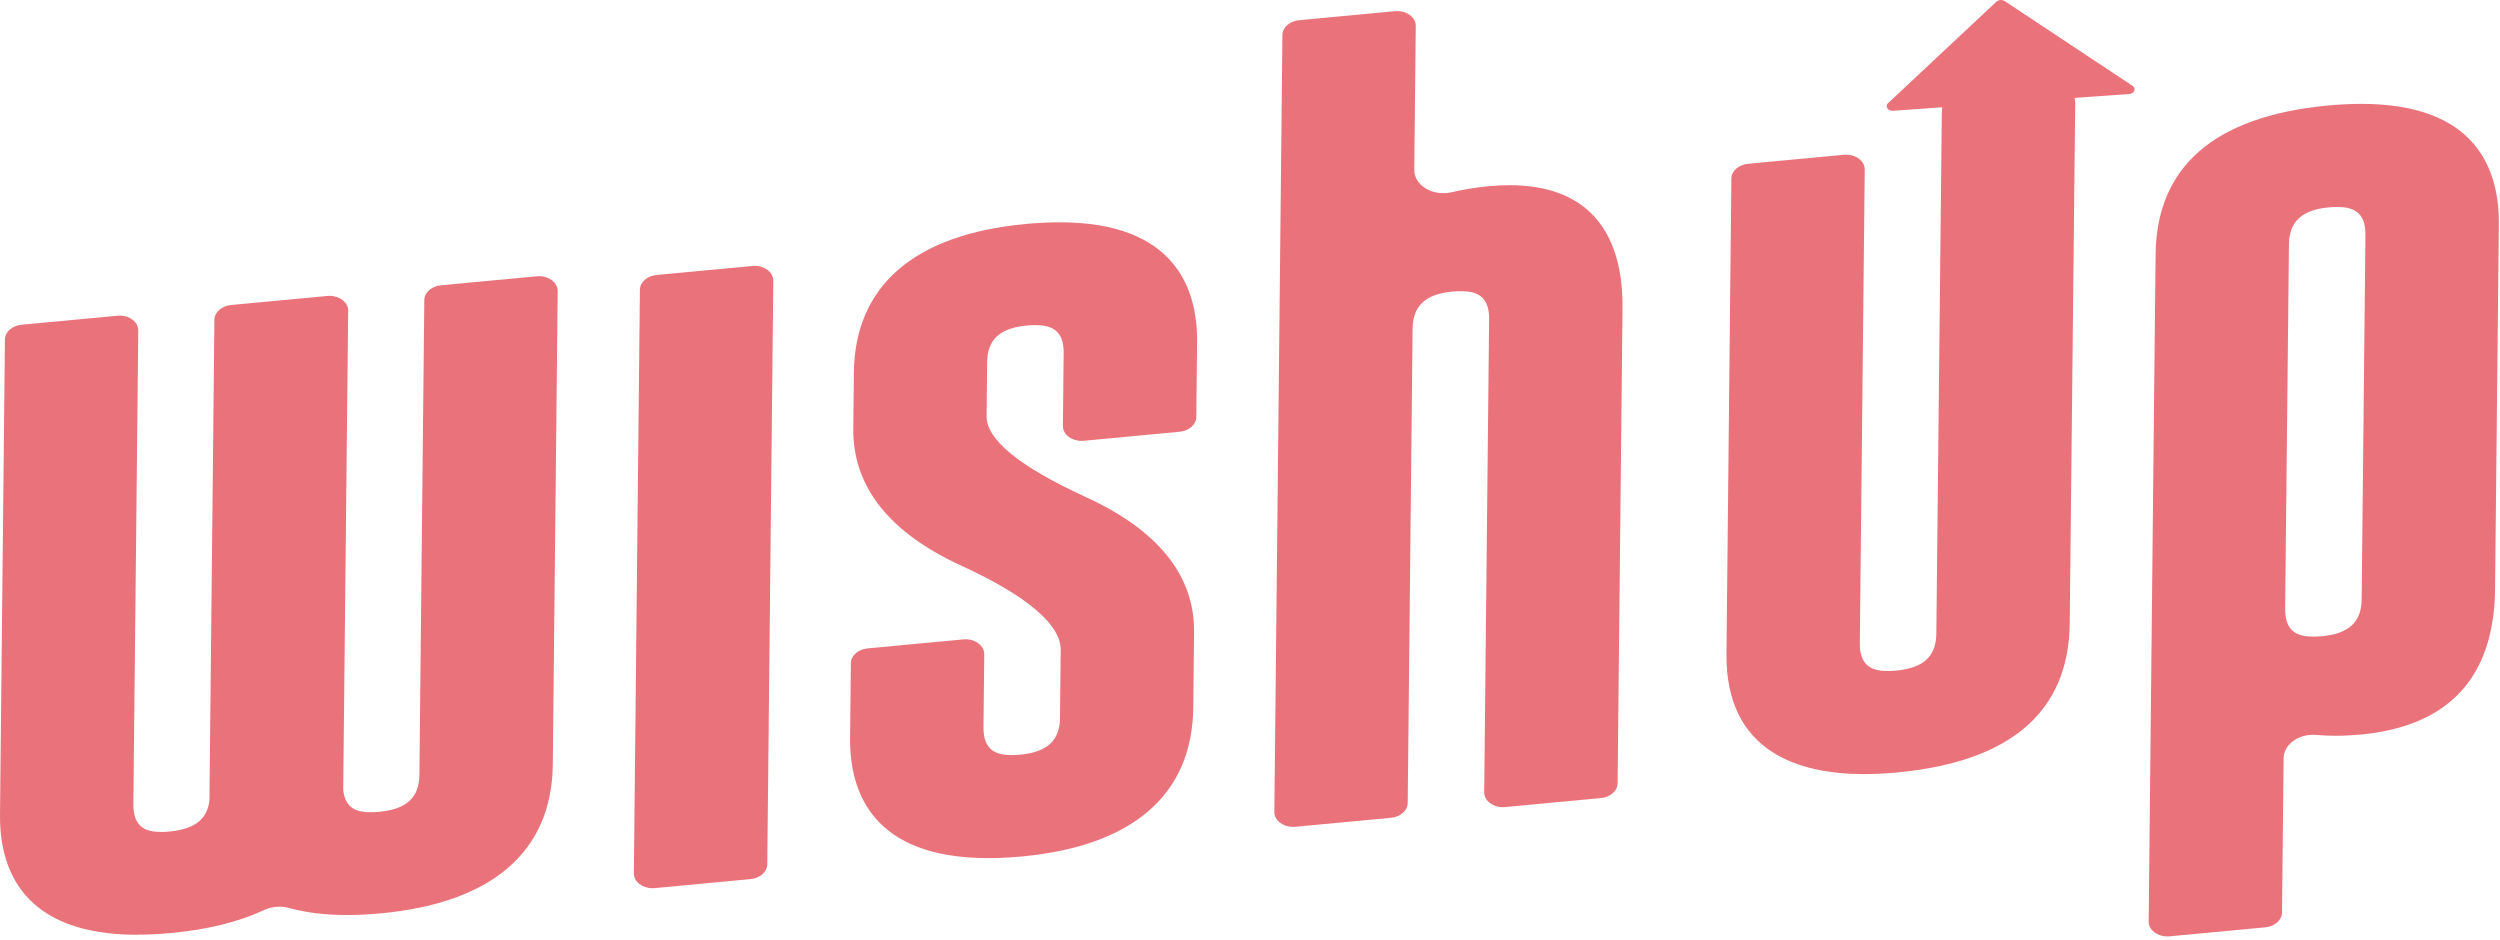 <svg width="601" height="226" viewBox="0 0 601 226" fill="none" xmlns="http://www.w3.org/2000/svg">
<path d="M32.962 224.72C5.472 224.7 -0.128 208.99 0.002 195.81L1.182 81.61C1.202 79.8 2.932 78.27 5.222 78.06L28.212 75.9C28.402 75.88 28.582 75.87 28.762 75.87C31.252 75.87 33.262 77.48 33.242 79.45L32.062 193.28C32.002 199.2 35.432 200 38.802 200C39.402 200 40.052 199.97 40.732 199.9L40.932 199.88C46.682 199.3 49.652 197.05 50.302 192.79C50.332 192.57 50.352 192.35 50.352 192.13L51.542 76.87C51.562 75.06 53.292 73.53 55.582 73.32L78.672 71.15C78.862 71.13 79.042 71.12 79.222 71.12C81.712 71.12 83.722 72.73 83.702 74.7L82.512 189.59C82.512 189.81 82.512 190.04 82.552 190.25C83.142 194.66 86.232 195.26 89.182 195.26C89.782 195.26 90.422 195.23 91.102 195.17L91.302 195.15C97.752 194.5 100.772 191.7 100.822 186.33L102.002 72.13C102.022 70.32 103.752 68.79 106.042 68.58L129.042 66.42C129.232 66.4 129.412 66.39 129.592 66.39C132.082 66.39 134.092 68 134.072 69.97L132.892 183.8C132.672 204.68 118.382 217.05 91.552 219.57C88.682 219.84 85.922 219.98 83.342 219.97C78.192 219.97 73.562 219.4 69.582 218.3C68.802 218.08 67.992 217.98 67.172 217.97C65.882 217.97 64.612 218.24 63.492 218.77C57.442 221.61 49.942 223.47 41.182 224.29C38.302 224.56 35.542 224.7 32.962 224.69V224.72Z" fill="#EA737B"/>
<path d="M156.862 213.53C154.372 213.53 152.362 211.92 152.382 209.95L153.832 69.65C153.852 67.84 155.582 66.31 157.872 66.1L180.872 63.94C181.062 63.92 181.242 63.91 181.422 63.91C183.912 63.91 185.922 65.52 185.902 67.49L184.452 207.79C184.432 209.6 182.702 211.13 180.412 211.34L157.422 213.5C157.232 213.52 157.052 213.53 156.872 213.53H156.862Z" fill="#EA737B"/>
<path d="M237.512 206.29C209.862 206.27 204.222 190.54 204.362 177.34L204.552 159.42C204.572 157.61 206.302 156.08 208.592 155.87L231.582 153.71C231.772 153.69 231.952 153.68 232.132 153.68C234.622 153.68 236.632 155.29 236.612 157.26L236.432 174.81C236.372 180.72 239.872 181.52 243.292 181.52C243.922 181.52 244.592 181.49 245.292 181.42C251.742 180.81 254.772 178.01 254.822 172.6L254.992 156.22C255.052 150.19 246.852 143.22 231.272 136.07C213.782 128.09 204.992 116.98 205.132 103.06L205.272 89.61C205.492 68.73 219.752 56.37 246.512 53.85C249.402 53.58 252.182 53.44 254.762 53.44C282.302 53.46 287.922 69.16 287.782 82.33L287.592 100.25C287.572 102.06 285.842 103.59 283.552 103.8L260.552 105.96C260.362 105.98 260.182 105.99 260.002 105.99C257.512 105.99 255.502 104.38 255.522 102.41L255.702 84.86C255.762 78.96 252.242 78.16 248.782 78.16C248.192 78.16 247.562 78.19 246.912 78.25L246.742 78.27C240.362 78.87 237.362 81.67 237.312 87.08L237.182 100.09C237.122 105.67 245.112 112.18 260.912 119.44C278.402 127.42 287.192 138.36 287.052 151.94L286.862 170.07C286.642 191 272.382 203.39 245.622 205.9C242.782 206.16 240.042 206.29 237.502 206.29H237.512Z" fill="#EA737B"/>
<path d="M310.832 198.78C308.342 198.78 306.332 197.17 306.352 195.2L308.292 8.4C308.312 6.59 310.042 5.06 312.332 4.85L335.322 2.69C335.512 2.67 335.692 2.66 335.872 2.66C338.362 2.66 340.372 4.27 340.352 6.24L339.992 40.84C339.962 43.92 343.092 46.43 346.982 46.44C347.682 46.44 348.372 46.36 349.052 46.2C351.802 45.54 354.792 45.06 357.922 44.76C359.652 44.6 361.342 44.52 362.932 44.52C380.872 44.53 390.252 54.79 390.052 74.18L388.872 188.31C388.852 190.12 387.122 191.65 384.832 191.86L361.832 194.02C361.642 194.04 361.462 194.05 361.282 194.05C358.792 194.05 356.782 192.44 356.802 190.47L357.982 76.71C358.042 70.8 354.552 70 351.122 70C350.502 70 349.832 70.03 349.122 70.1C342.732 70.7 339.702 73.48 339.592 78.86L338.412 193.05C338.392 194.86 336.662 196.39 334.372 196.6L311.382 198.76C311.192 198.78 311.012 198.79 310.832 198.79V198.78Z" fill="#EA737B"/>
<path d="M600.722 53.94C600.862 40.73 595.252 24.99 567.742 24.97C565.172 24.97 562.412 25.1 559.532 25.37C532.332 27.98 518.422 40.04 518.202 61.21L516.542 221.54C516.522 223.51 518.532 225.11 521.022 225.12C521.202 225.12 521.392 225.12 521.572 225.09L544.562 222.93C546.842 222.72 548.582 221.19 548.602 219.38L548.982 182.25C549.002 180.75 549.752 179.33 551.112 178.27C552.452 177.22 554.212 176.64 556.072 176.64C556.332 176.64 556.602 176.65 556.872 176.68C558.332 176.81 559.862 176.88 561.422 176.88C563.382 176.88 565.472 176.78 567.622 176.58C588.762 174.54 599.602 162.77 599.812 141.6L600.722 53.94ZM558.212 152.94C557.502 153.01 556.832 153.04 556.212 153.04C552.782 153.04 549.292 152.24 549.352 146.33L550.262 58.62C550.372 53.25 553.392 50.46 559.792 49.86C560.502 49.79 561.172 49.76 561.792 49.76C565.222 49.76 568.712 50.56 568.652 56.47L567.742 144.13C567.692 149.54 564.662 152.34 558.212 152.95V152.94Z" fill="#EA737B"/>
<path d="M512.622 20.61L481.932 0.26C481.612 0.05 481.272 0 481.032 0C480.612 0 480.212 0.15 479.942 0.4L453.892 24.8C453.372 25.29 453.572 25.79 453.682 25.98C453.922 26.39 454.392 26.63 454.942 26.63C454.992 26.63 455.042 26.63 455.092 26.63L466.902 25.79L466.832 26.94C466.832 27 466.822 27.05 466.812 27.06L465.492 152.38C465.442 157.79 462.382 160.59 455.862 161.21C455.162 161.27 454.502 161.31 453.902 161.31C450.502 161.31 447.042 160.51 447.102 154.59L448.282 40.76C448.302 38.79 446.292 37.19 443.802 37.18C443.622 37.18 443.432 37.18 443.252 37.21L420.262 39.37C417.982 39.58 416.242 41.11 416.222 42.92L415.042 157.12C414.792 181.05 432.842 186.08 448.022 186.09C450.592 186.09 453.352 185.96 456.232 185.69C483.442 183.08 497.342 171.02 497.562 149.85L498.882 24.9C498.882 24.78 498.882 24.66 498.862 24.54L498.752 23.53L511.842 22.6C512.712 22.54 513.002 21.99 513.072 21.82C513.142 21.65 513.312 21.07 512.642 20.63L512.622 20.61Z" fill="#EA737B"/>
</svg>
